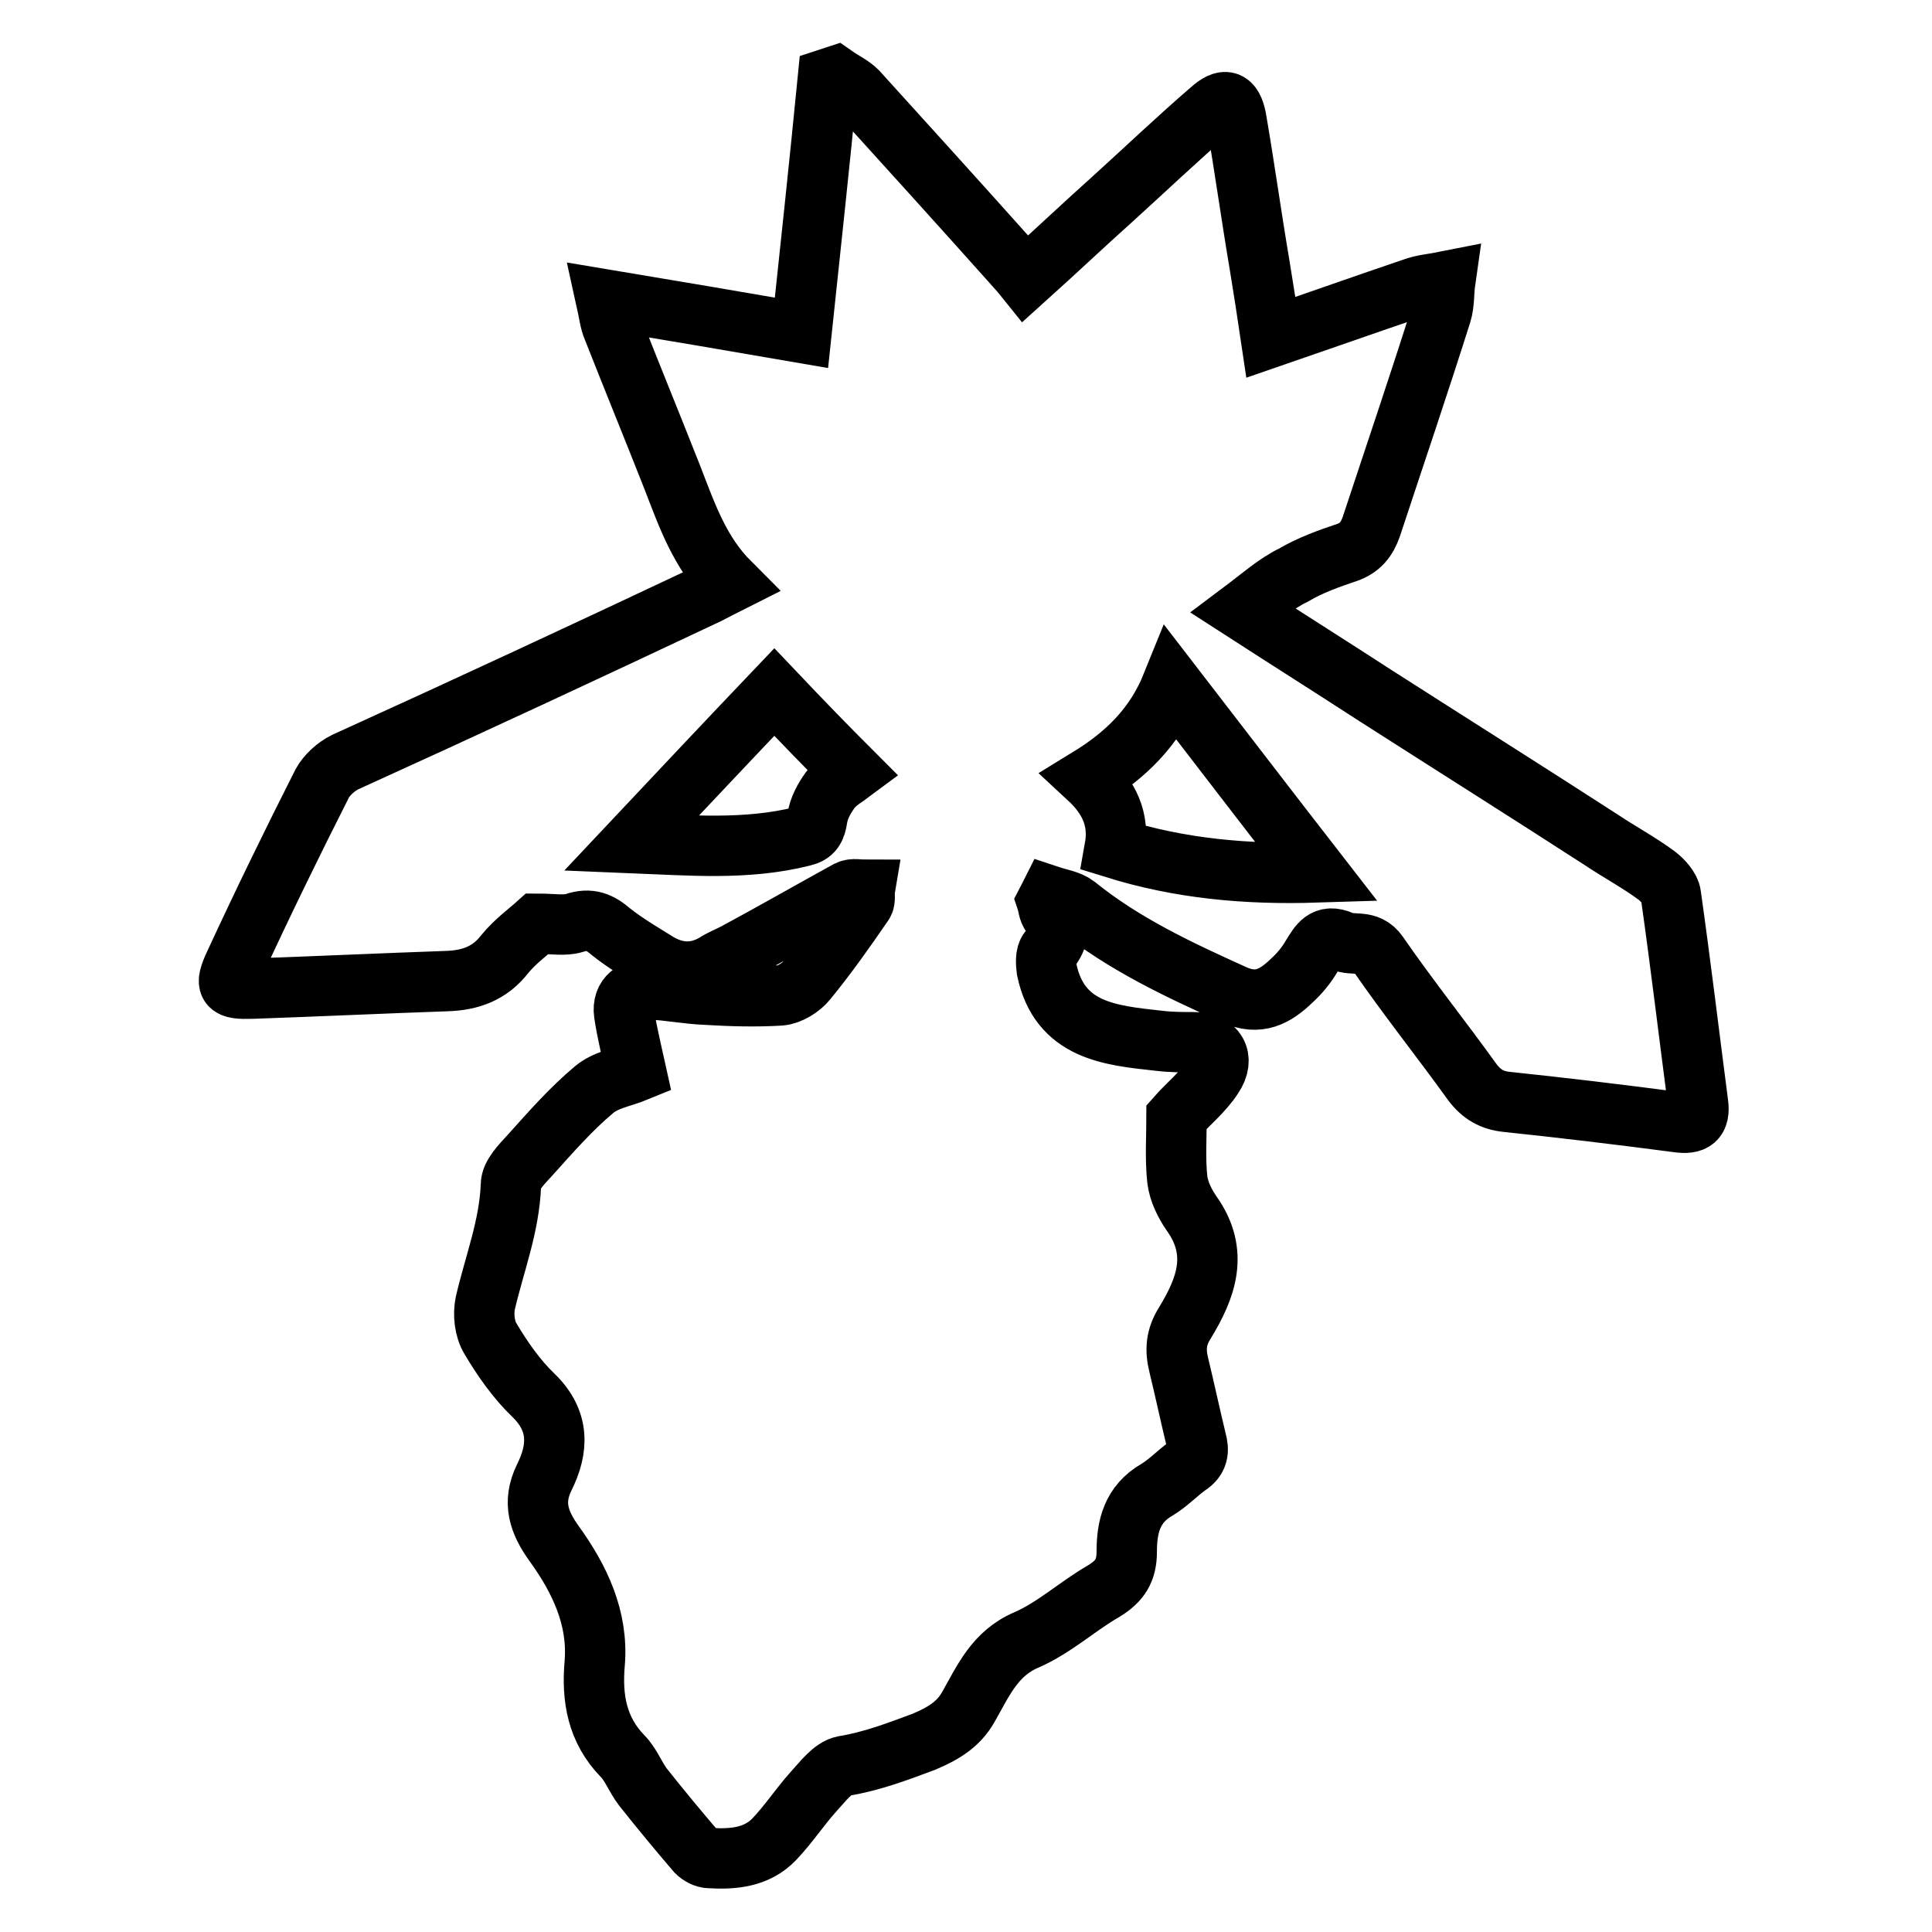 <?xml version="1.0" encoding="utf-8"?>
<!-- Svg Vector Icons : http://www.onlinewebfonts.com/icon -->
<!DOCTYPE svg PUBLIC "-//W3C//DTD SVG 1.1//EN" "http://www.w3.org/Graphics/SVG/1.1/DTD/svg11.dtd">
<svg version="1.1" xmlns="http://www.w3.org/2000/svg" xmlns:xlink="http://www.w3.org/1999/xlink" x="0px" y="0px" viewBox="0 0 256 256" enable-background="new 0 0 256 256" xml:space="preserve">
<g><g><path stroke-width="8" fill-opacity="0" stroke="#000000"  d="M164.7,80.9c6.2,4,11.9,7.6,17.6,11.3c10,6.4,20,12.7,29.9,19.1c2.4,1.6,5,3,7.3,4.7c0.8,0.6,1.8,1.7,1.9,2.6c1.3,9.2,2.4,18.4,3.6,27.6c0.3,2.2-0.6,2.8-2.7,2.5c-7.6-1-15.1-1.9-22.7-2.7c-1.9-0.2-3.3-1-4.5-2.6c-4.1-5.7-8.5-11.2-12.5-17c-1.4-2-3.3-1-4.8-1.7c-2.3-1-3,0.4-4,2c-0.7,1.2-1.6,2.3-2.7,3.3c-2.1,2-4.3,3.3-7.6,1.8c-7.3-3.3-14.6-6.7-20.9-11.8c-0.9-0.7-2.3-0.9-3.5-1.3c-0.1,0.2-0.3,0.5-0.4,0.7c0.2,0.6,0.2,1.3,0.6,1.8c1.2,1.7,1,3.1-0.3,4.7c-0.5,0.6-0.4,1.8-0.3,2.6c1.7,8.1,8.4,8.7,14.8,9.4c1.6,0.2,3.2,0.2,4.7,0.2c2.9,0,4.2,2.1,2.5,4.6c-1.3,2-3.3,3.6-4.8,5.3c0,2.6-0.2,5.5,0.1,8.3c0.2,1.6,1,3.2,1.9,4.5c3.7,5.2,1.9,9.9-0.9,14.5c-1.2,1.9-1.3,3.6-0.8,5.6c0.8,3.3,1.5,6.6,2.3,9.9c0.4,1.4,0.3,2.5-1.1,3.4c-1.4,1-2.6,2.3-4.1,3.2c-3.3,1.9-4,4.9-4,8.2c0,2.5-0.9,3.9-3,5.2c-3.5,2-6.6,4.9-10.3,6.5c-4.2,1.8-5.7,5.4-7.7,8.9c-1.3,2.3-3.3,3.5-5.9,4.6c-3.5,1.3-6.9,2.6-10.6,3.2c-1.5,0.3-2.8,2.1-4,3.4c-1.8,2-3.3,4.3-5.2,6.3c-2.3,2.4-5.4,2.7-8.6,2.5c-0.6,0-1.3-0.4-1.7-0.8c-2.4-2.8-4.8-5.7-7.1-8.6c-1-1.3-1.6-3-2.7-4.1c-3.4-3.5-4.1-7.7-3.7-12.3c0.5-6-2-11.2-5.4-15.9c-2-2.8-2.9-5.4-1.3-8.7c1.9-3.8,2.1-7.5-1.4-10.9c-2.2-2.1-4.1-4.8-5.7-7.5c-0.8-1.3-1-3.2-0.7-4.7c1.2-5.2,3.2-10.2,3.4-15.7c0-1.3,1.4-2.7,2.5-3.9c2.7-3,5.4-6.1,8.5-8.7c1.5-1.3,3.9-1.7,5.6-2.4c-0.5-2.3-1.2-5-1.6-7.7c-0.3-2.3,1.3-3.3,3.4-3.2c2.5,0.1,4.9,0.6,7.4,0.7c3.3,0.2,6.6,0.3,9.9,0.1c1.2-0.1,2.7-1,3.5-2c2.7-3.3,5.1-6.7,7.5-10.2c0.3-0.4,0.1-1.2,0.2-1.8c-0.7,0-1.6-0.2-2.2,0.1c-4.9,2.7-9.8,5.5-14.8,8.2c-0.9,0.5-2,0.9-2.9,1.5c-2.6,1.5-5.1,1.3-7.5-0.1c-2.1-1.3-4.3-2.6-6.2-4.1c-1.5-1.3-2.8-1.9-4.9-1.2c-1.3,0.4-2.8,0.1-4.9,0.1c-1.1,1-2.9,2.3-4.3,4c-2,2.6-4.6,3.5-7.7,3.6c-8.6,0.3-17.2,0.7-25.8,1c-3.3,0.1-3.7-0.3-2.3-3.3c3.7-8,7.6-16,11.6-23.9c0.6-1.1,1.8-2.2,3-2.8C62,93.6,77.9,86.2,93.8,78.7c1-0.5,1.9-1,2.9-1.5c-4-4-5.7-9-7.6-13.9c-2.6-6.6-5.3-13.2-7.9-19.8c-0.4-0.9-0.5-2-0.9-3.8c9,1.5,17.2,2.9,25.9,4.4c1.2-11.3,2.4-22.5,3.5-33.7c0.3-0.1,0.7-0.2,1-0.3c1,0.7,2.1,1.2,2.9,2c6.8,7.5,13.6,15,20.3,22.5c0.6,0.7,1.2,1.3,2,2.3c4-3.6,7.8-7.2,11.6-10.6c4.3-3.9,8.5-7.9,12.9-11.7c1.9-1.7,2.9-1.4,3.4,1.1c1.1,6.4,2,12.9,3.1,19.4c0.5,3.1,1,6.2,1.5,9.6c6.4-2.2,12.6-4.4,18.8-6.5c1.3-0.5,2.8-0.6,4.3-0.9c-0.2,1.4-0.1,2.9-0.5,4.2c-3,9.5-6.2,18.9-9.3,28.3c-0.6,1.7-1.5,2.8-3.2,3.4c-2.4,0.8-4.9,1.7-7.1,3C169.1,77.3,167.1,79.1,164.7,80.9z M147.7,112.4c8.7,2.7,17.4,3.5,26.8,3.2c-6.6-8.5-12.8-16.6-19.2-24.9c-2.3,5.7-6.2,9.4-11.1,12.4C146.9,105.6,148.4,108.5,147.7,112.4z M102.6,91.7c-6.1,6.4-12.5,13.2-18.9,20c7.5,0.3,15.2,1,22.7-0.9c1.3-0.3,1.7-1,1.9-2.4c0.2-1.3,0.9-2.6,1.7-3.7c0.8-1.1,2.1-1.8,2.9-2.4C109.5,98.9,106.3,95.6,102.6,91.7z"/></g></g>
</svg>